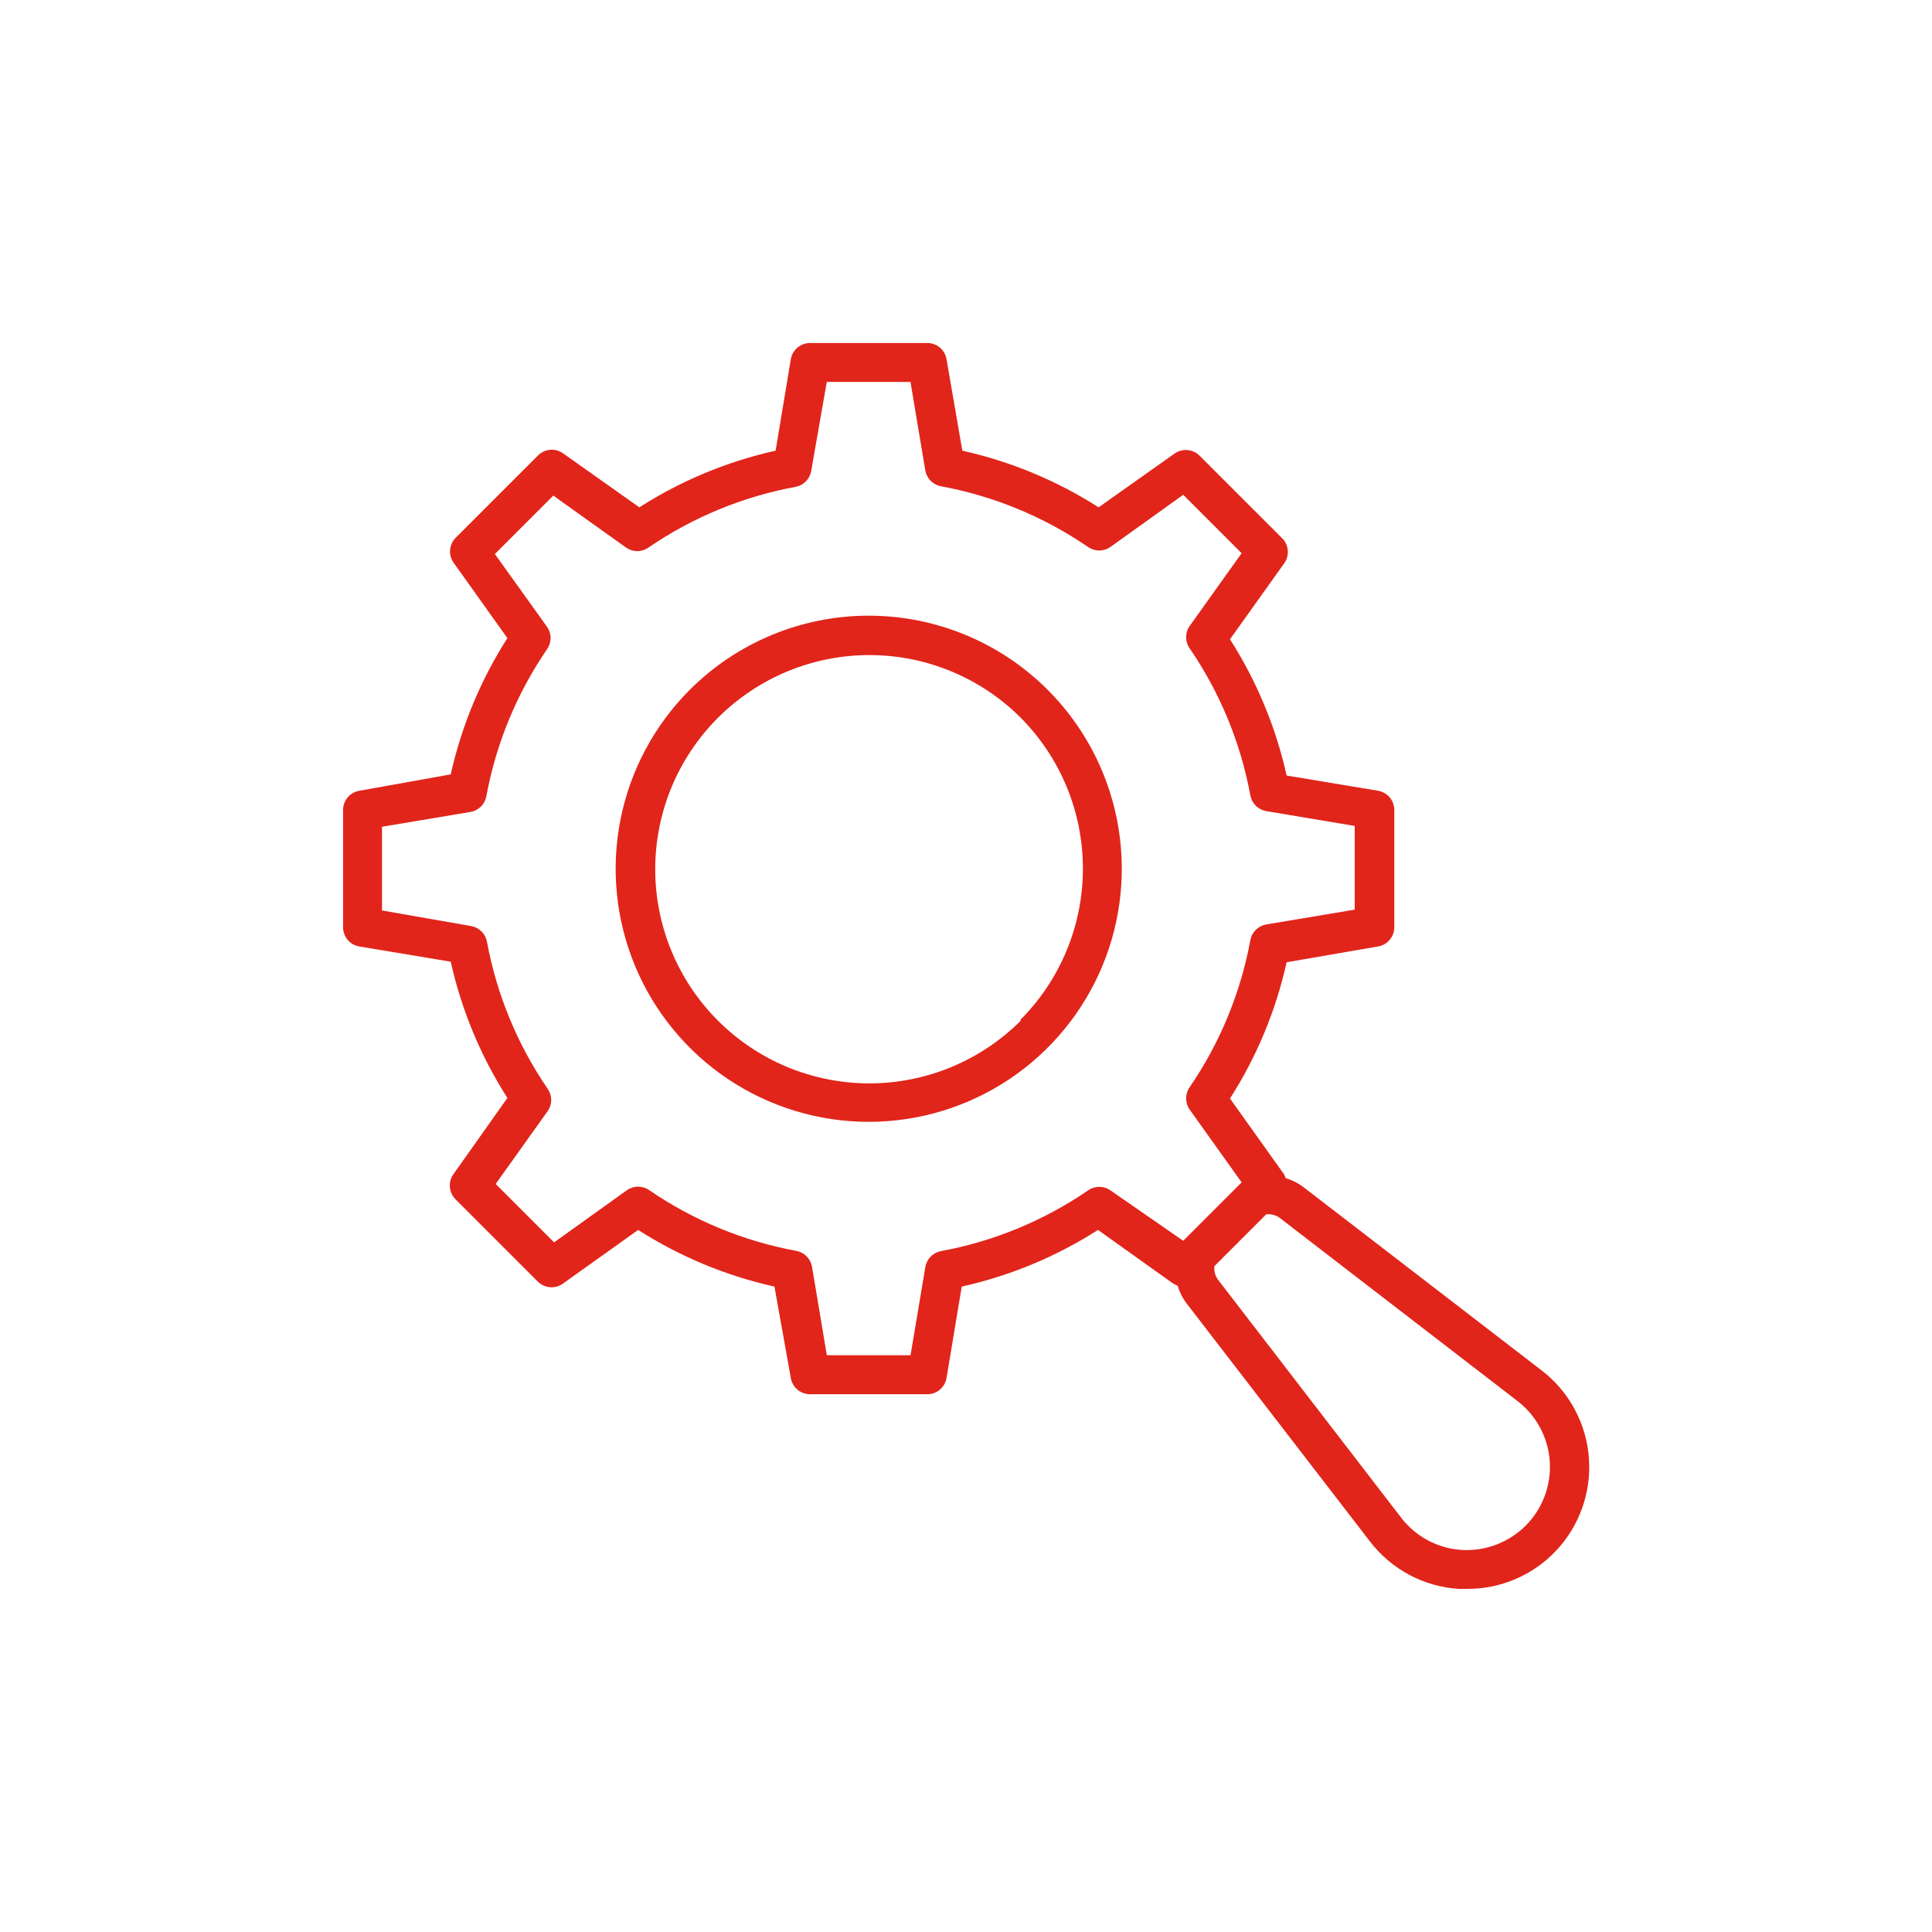<?xml version="1.0" encoding="UTF-8"?> <svg xmlns="http://www.w3.org/2000/svg" id="Layer_1" data-name="Layer 1" viewBox="0 0 1200 1200"><defs><style> .cls-1 { fill: #e1251b; } </style></defs><path class="cls-1" d="M428.46,428.42c-21.99,21.98-36.97,49.99-43.04,80.48-6.07,30.49-2.96,62.11,8.93,90.83,11.89,28.72,32.05,53.28,57.89,70.56,25.85,17.28,56.24,26.5,87.34,26.5s61.48-9.23,87.34-26.5c25.85-17.28,45.99-41.83,57.89-70.56,11.89-28.72,15-60.33,8.93-90.83-6.07-30.49-21.05-58.5-43.04-80.48-29.47-29.46-69.45-46.01-111.12-46.01s-81.65,16.55-111.12,46.01h0ZM634,633.97c-24.95,24.93-58.78,38.94-94.04,38.93-35.28,0-69.1-14.02-94.04-38.97-24.94-24.94-38.95-58.77-38.95-94.04s14.01-69.1,38.95-94.04c24.94-24.94,58.76-38.96,94.04-38.97,35.28,0,69.1,14,94.04,38.93,24.8,24.98,38.68,58.77,38.61,93.96-.07,35.2-14.08,68.93-38.97,93.81l.36.36h0Z"></path><path class="cls-1" d="M986.94,906.24c-1.41-21.77-12.17-41.88-29.51-55.13l-147.99-113.9c-3.28-2.45-6.96-4.29-10.88-5.44-.28-.94-.69-1.84-1.21-2.66l-33.38-46.79h0c16.58-25.94,28.5-54.59,35.18-84.64l56.71-9.8c2.86-.46,5.46-1.94,7.33-4.16,1.86-2.22,2.87-5.03,2.83-7.94v-72.54c.04-2.9-.97-5.72-2.83-7.94-1.87-2.22-4.46-3.69-7.33-4.16l-56.71-9.43h0c-6.68-30.05-18.6-58.7-35.18-84.63l33.38-46.79h0c1.87-2.39,2.77-5.39,2.52-8.42-.25-3.03-1.62-5.85-3.85-7.9l-50.9-50.9c-2.02-2.03-4.7-3.28-7.56-3.53-2.85-.24-5.71.53-8.04,2.2l-47.16,33.38c-25.93-16.59-54.59-28.5-84.64-35.19l-9.8-56.71c-.46-2.86-1.94-5.46-4.16-7.33-2.22-1.87-5.03-2.87-7.94-2.83h-72.54c-2.9-.04-5.72.97-7.94,2.83-2.22,1.86-3.69,4.46-4.16,7.33l-9.43,56.71h0c-30.05,6.69-58.7,18.6-84.64,35.19l-47.16-33.38c-2.36-1.76-5.29-2.6-8.23-2.35s-5.69,1.56-7.72,3.68l-50.9,50.9c-2.03,2.02-3.28,4.7-3.53,7.55s.53,5.71,2.2,8.04l33.38,46.79c-16.59,25.94-28.5,54.59-35.19,84.64l-56.71,10.16c-2.86.46-5.46,1.94-7.33,4.16s-2.87,5.03-2.83,7.94v72.54c-.04,2.9.97,5.72,2.83,7.94,1.86,2.22,4.46,3.69,7.33,4.16l56.71,9.43c6.69,30.05,18.6,58.7,35.19,84.64l-33.38,47.16c-1.76,2.36-2.6,5.29-2.35,8.23s1.56,5.69,3.68,7.73l50.9,50.9c2.02,2.03,4.7,3.28,7.55,3.53,2.85.24,5.71-.53,8.04-2.2l46.79-33.38h0c25.94,16.59,54.59,28.5,84.64,35.19l10.16,56.71c.46,2.86,1.94,5.46,4.16,7.33,2.22,1.86,5.03,2.87,7.94,2.83h72.54c2.9.04,5.72-.97,7.94-2.83,2.22-1.87,3.69-4.46,4.16-7.33l9.43-56.71c30.05-6.68,58.7-18.6,84.64-35.18l46.79,33.38h0c.84.5,1.73.91,2.66,1.21,1.15,3.92,2.99,7.61,5.44,10.88l113.9,147.87c13.31,17.47,33.57,28.29,55.5,29.62h4.96c20.98.09,41.04-8.56,55.39-23.85,14.35-15.29,21.7-35.87,20.3-56.79h0l.02-.04ZM689.73,739.37c-2.03-1.43-4.46-2.2-6.95-2.2s-4.92.77-6.95,2.2c-27.49,18.84-58.64,31.69-91.41,37.72-2.43.46-4.67,1.67-6.4,3.43-1.73,1.77-2.87,4.03-3.28,6.48l-9.19,54.77h-51.99l-9.19-54.89c-.41-2.45-1.55-4.71-3.28-6.48-1.73-1.77-3.96-2.97-6.4-3.43-32.77-6.04-63.92-18.89-91.41-37.72-2.03-1.43-4.46-2.2-6.95-2.2s-4.92.77-6.95,2.2l-45.22,32.41-36.28-36.28,32.28-45.22c1.43-2.03,2.2-4.46,2.2-6.95s-.77-4.92-2.2-6.95c-18.84-27.49-31.69-58.64-37.72-91.41-.46-2.43-1.67-4.67-3.44-6.4-1.77-1.73-4.03-2.87-6.48-3.28l-55.26-9.67v-51.99l54.89-9.19h0c2.45-.41,4.71-1.55,6.48-3.28,1.77-1.73,2.97-3.96,3.43-6.4,6.04-32.77,18.89-63.92,37.72-91.41,1.43-2.03,2.2-4.46,2.2-6.95s-.77-4.92-2.2-6.95l-32.41-45.22,36.28-36.28,45.22,32.28c2.03,1.43,4.46,2.2,6.95,2.2s4.92-.77,6.95-2.2c27.49-18.84,58.64-31.69,91.41-37.72,2.43-.46,4.67-1.67,6.4-3.44,1.73-1.77,2.87-4.03,3.28-6.48l9.67-55.26h51.99l9.19,54.89h0c.41,2.44,1.55,4.71,3.28,6.48,1.73,1.77,3.96,2.97,6.4,3.43,32.77,6.04,63.92,18.89,91.41,37.72,2.03,1.43,4.46,2.2,6.95,2.2s4.92-.77,6.95-2.2l45.22-32.41,36.28,36.28-32.28,45.22c-1.43,2.03-2.2,4.46-2.2,6.95s.77,4.92,2.2,6.95c18.84,27.49,31.69,58.64,37.72,91.41.46,2.43,1.67,4.67,3.43,6.4,1.77,1.73,4.03,2.87,6.48,3.28l54.89,9.19v51.99l-54.89,9.19h0c-2.45.41-4.71,1.55-6.48,3.28-1.77,1.73-2.97,3.96-3.43,6.4-6.04,32.78-18.89,63.92-37.72,91.41-1.43,2.03-2.2,4.46-2.2,6.95s.77,4.92,2.2,6.95l32.28,45.22-36.28,36.28-45.23-31.33.02.02ZM947.65,947.59c-10.5,10.48-24.97,15.98-39.78,15.11-14.85-.93-28.57-8.26-37.61-20.07l-113.9-148c-1.66-2.4-2.38-5.32-2.06-8.22l32.16-32.16c2.9-.33,5.82.4,8.22,2.06l147.87,113.9c11.77,9.05,19.07,22.73,20.04,37.54.98,14.82-4.48,29.33-14.96,39.84h0Z"></path></svg> 